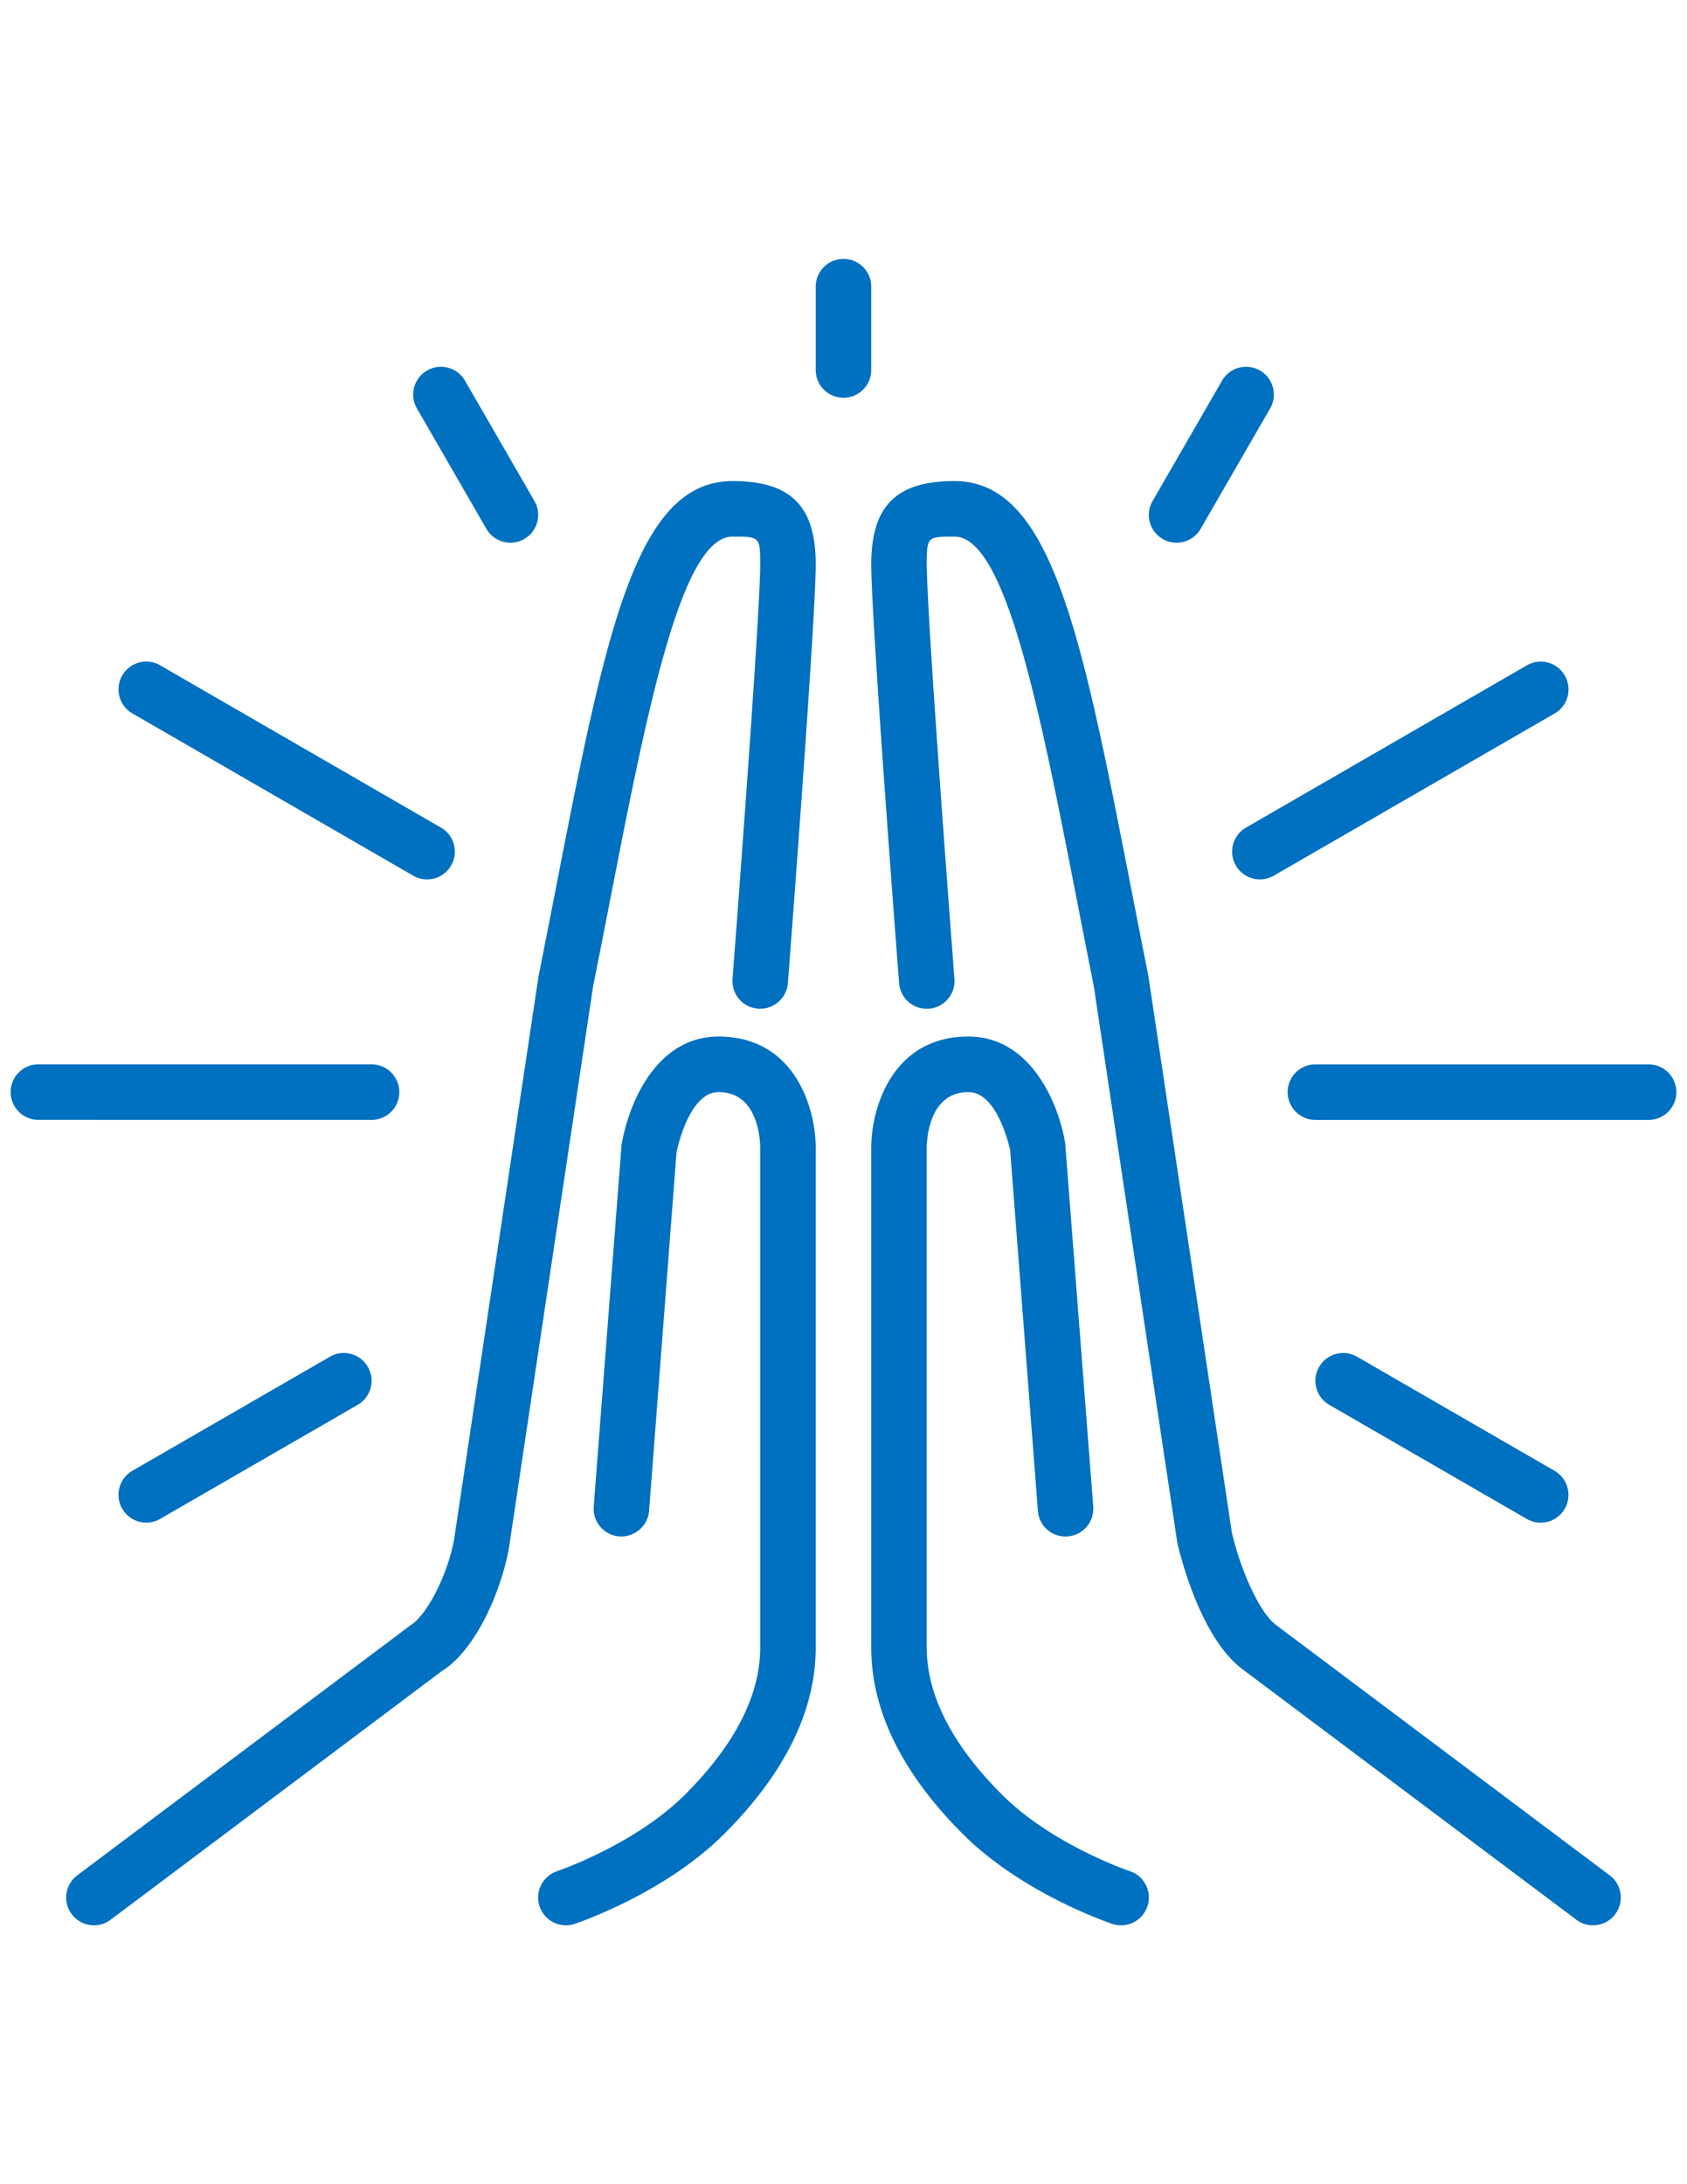 <svg xmlns="http://www.w3.org/2000/svg" viewBox="0 0 612 792">
    <path fill="#0070c0" d="m119.685 491.954-71.663 41.359c-4.813 2.779-6.465 8.934-3.686 13.758a10.056 10.056 0 0 0 8.73 5.035c1.702 0 3.435-.432 5.025-1.348l71.664-41.352c4.814-2.779 6.465-8.943 3.686-13.754-2.778-4.827-8.941-6.477-13.756-3.698zm25.177-95.946c0-5.56-4.512-10.069-10.07-10.069l-120.859-.011c-5.56 0-10.071 4.512-10.071 10.068 0 5.57 4.512 10.068 10.071 10.068l120.859.012c5.558 0 10.07-4.508 10.07-10.068zm31.584-204.255a10.058 10.058 0 0 0 8.73 5.036c1.701 0 3.443-.434 5.025-1.351 4.813-2.779 6.465-8.942 3.687-13.755l-25.198-43.646c-2.79-4.814-8.952-6.476-13.757-3.687-4.823 2.779-6.466 8.944-3.686 13.758l25.199 43.645zM48.032 258.692l101.867 58.834a9.99 9.99 0 0 0 5.024 1.35c3.485 0 6.868-1.803 8.731-5.036 2.779-4.813 1.137-10.978-3.687-13.747L58.103 241.249c-4.805-2.788-10.987-1.138-13.757 3.687-2.779 4.815-1.138 10.978 3.686 13.756zm400.306 55.149a10.058 10.058 0 0 0 8.732 5.036c1.699 0 3.432-.434 5.021-1.349l101.889-58.813a10.076 10.076 0 0 0 3.684-13.767c-2.777-4.815-8.939-6.467-13.756-3.687l-101.887 58.824c-4.824 2.779-6.464 8.942-3.683 13.756zm-26.527-118.403a10.034 10.034 0 0 0 5.027 1.35c3.482 0 6.867-1.803 8.729-5.035l25.197-43.647c2.779-4.813 1.129-10.977-3.686-13.757a10.063 10.063 0 0 0-13.758 3.687l-25.197 43.646c-2.779 4.814-1.139 10.976 3.688 13.756zm-11.924 483.055c-.271-.088-28.17-9.525-46.416-27.773-18.088-18.088-27.264-36.021-27.264-53.305V416.139c0-2.063.424-20.143 15.107-20.143 10.807 0 15.076 20.939 15.135 20.93l10.072 130.909c.422 5.529 5.186 9.719 10.816 9.268 5.539-.422 9.699-5.27 9.266-10.818l-10.182-131.808c-2.387-14.34-12.469-38.619-35.107-38.619-27.883 0-35.248 26.354-35.248 40.281v181.276c0 22.818 11.16 45.539 33.162 67.545 21.572 21.582 52.965 32.207 54.293 32.648 1.057.354 2.135.516 3.182.516 4.219 0 8.146-2.67 9.559-6.891 1.761-5.273-1.098-10.974-6.375-12.74zM260.678 375.857c-22.641 0-32.721 24.279-35.218 39.506l-10.071 130.921c-.433 5.549 3.727 10.396 9.266 10.818 5.439.414 10.393-3.727 10.816-9.268l9.959-130.033c.041-.221 4.322-21.806 15.248-21.806 14.168 0 15.074 16.82 15.105 20.143v181.276c0 17.283-9.174 35.217-27.262 53.305-18.148 18.148-46.154 27.686-46.428 27.783-5.266 1.775-8.117 7.475-6.354 12.738a10.081 10.081 0 0 0 9.547 6.883c1.057 0 2.125-.172 3.182-.516 1.331-.441 32.721-11.066 54.293-32.648 22.005-22.006 33.162-44.727 33.162-67.545V416.139c.001-13.928-7.36-40.282-35.245-40.282zm323.273 304.14L462.99 589.278c-6.373-4.65-13.273-21.117-16.111-33.635l-30.305-201.901c-2.195-10.996-4.27-21.633-6.273-31.862-17.965-91.938-28.813-147.438-64.02-147.438-21.18 0-30.215 9.033-30.215 30.213 0 20.292 9.691 146.471 10.104 151.837.422 5.529 5.277 9.688 10.816 9.267 5.537-.422 9.697-5.269 9.266-10.817-.1-1.308-10.041-130.761-10.041-150.286 0-10.069.189-10.069 10.07-10.069 18.621 0 31.068 63.706 44.26 131.161 1.996 10.253 4.078 20.918 6.203 31.462l30.346 202.14c.795 3.506 8.188 34.654 23.928 46.125l120.85 90.639a10.047 10.047 0 0 0 6.033 2.014c3.061 0 6.092-1.389 8.064-4.027 3.332-4.455 2.439-10.772-2.014-14.104zm-30.06-129.217a10.058 10.058 0 0 0 5.025 1.346 10.06 10.06 0 0 0 8.73-5.033c2.777-4.816 1.139-10.977-3.688-13.76l-71.652-41.379a10.063 10.063 0 0 0-13.758 3.699c-2.779 4.811-1.139 10.965 3.686 13.754l71.657 41.373zm44.179-164.831H477.201c-5.559 0-10.072 4.511-10.072 10.069 0 5.558 4.514 10.067 10.072 10.067H598.07a10.063 10.063 0 0 0 10.068-10.067c.003-5.559-4.507-10.069-10.068-10.069zM316.066 103.945c0-5.559-4.512-10.07-10.07-10.07-5.56 0-10.072 4.512-10.072 10.07v30.213c0 5.558 4.513 10.069 10.072 10.069 5.558 0 10.07-4.512 10.07-10.069v-30.213zm-50.354 70.495c-35.208 0-46.054 55.499-64.021 147.438-2.003 10.229-4.077 20.866-6.364 32.346l-30.241 201.647c-1.594 12.539-9.408 29.195-16.196 33.486L28.04 679.995c-4.45 3.334-5.347 9.648-2.013 14.098a10.045 10.045 0 0 0 8.065 4.031c2.096 0 4.219-.656 6.031-2.014l120.146-90.156c13.909-8.689 23.021-33.516 24.763-47.334l30.122-200.932a5151.062 5151.062 0 0 0 6.294-31.945c13.194-67.455 25.64-131.161 44.263-131.161 9.877 0 10.069 0 10.069 10.069 0 19.526-9.939 148.978-10.04 150.287-.434 5.549 3.726 10.394 9.265 10.815 5.479.414 10.384-3.726 10.816-9.265.413-5.366 10.101-131.545 10.101-151.838.002-21.175-9.031-30.21-30.21-30.21z"/>
</svg>
